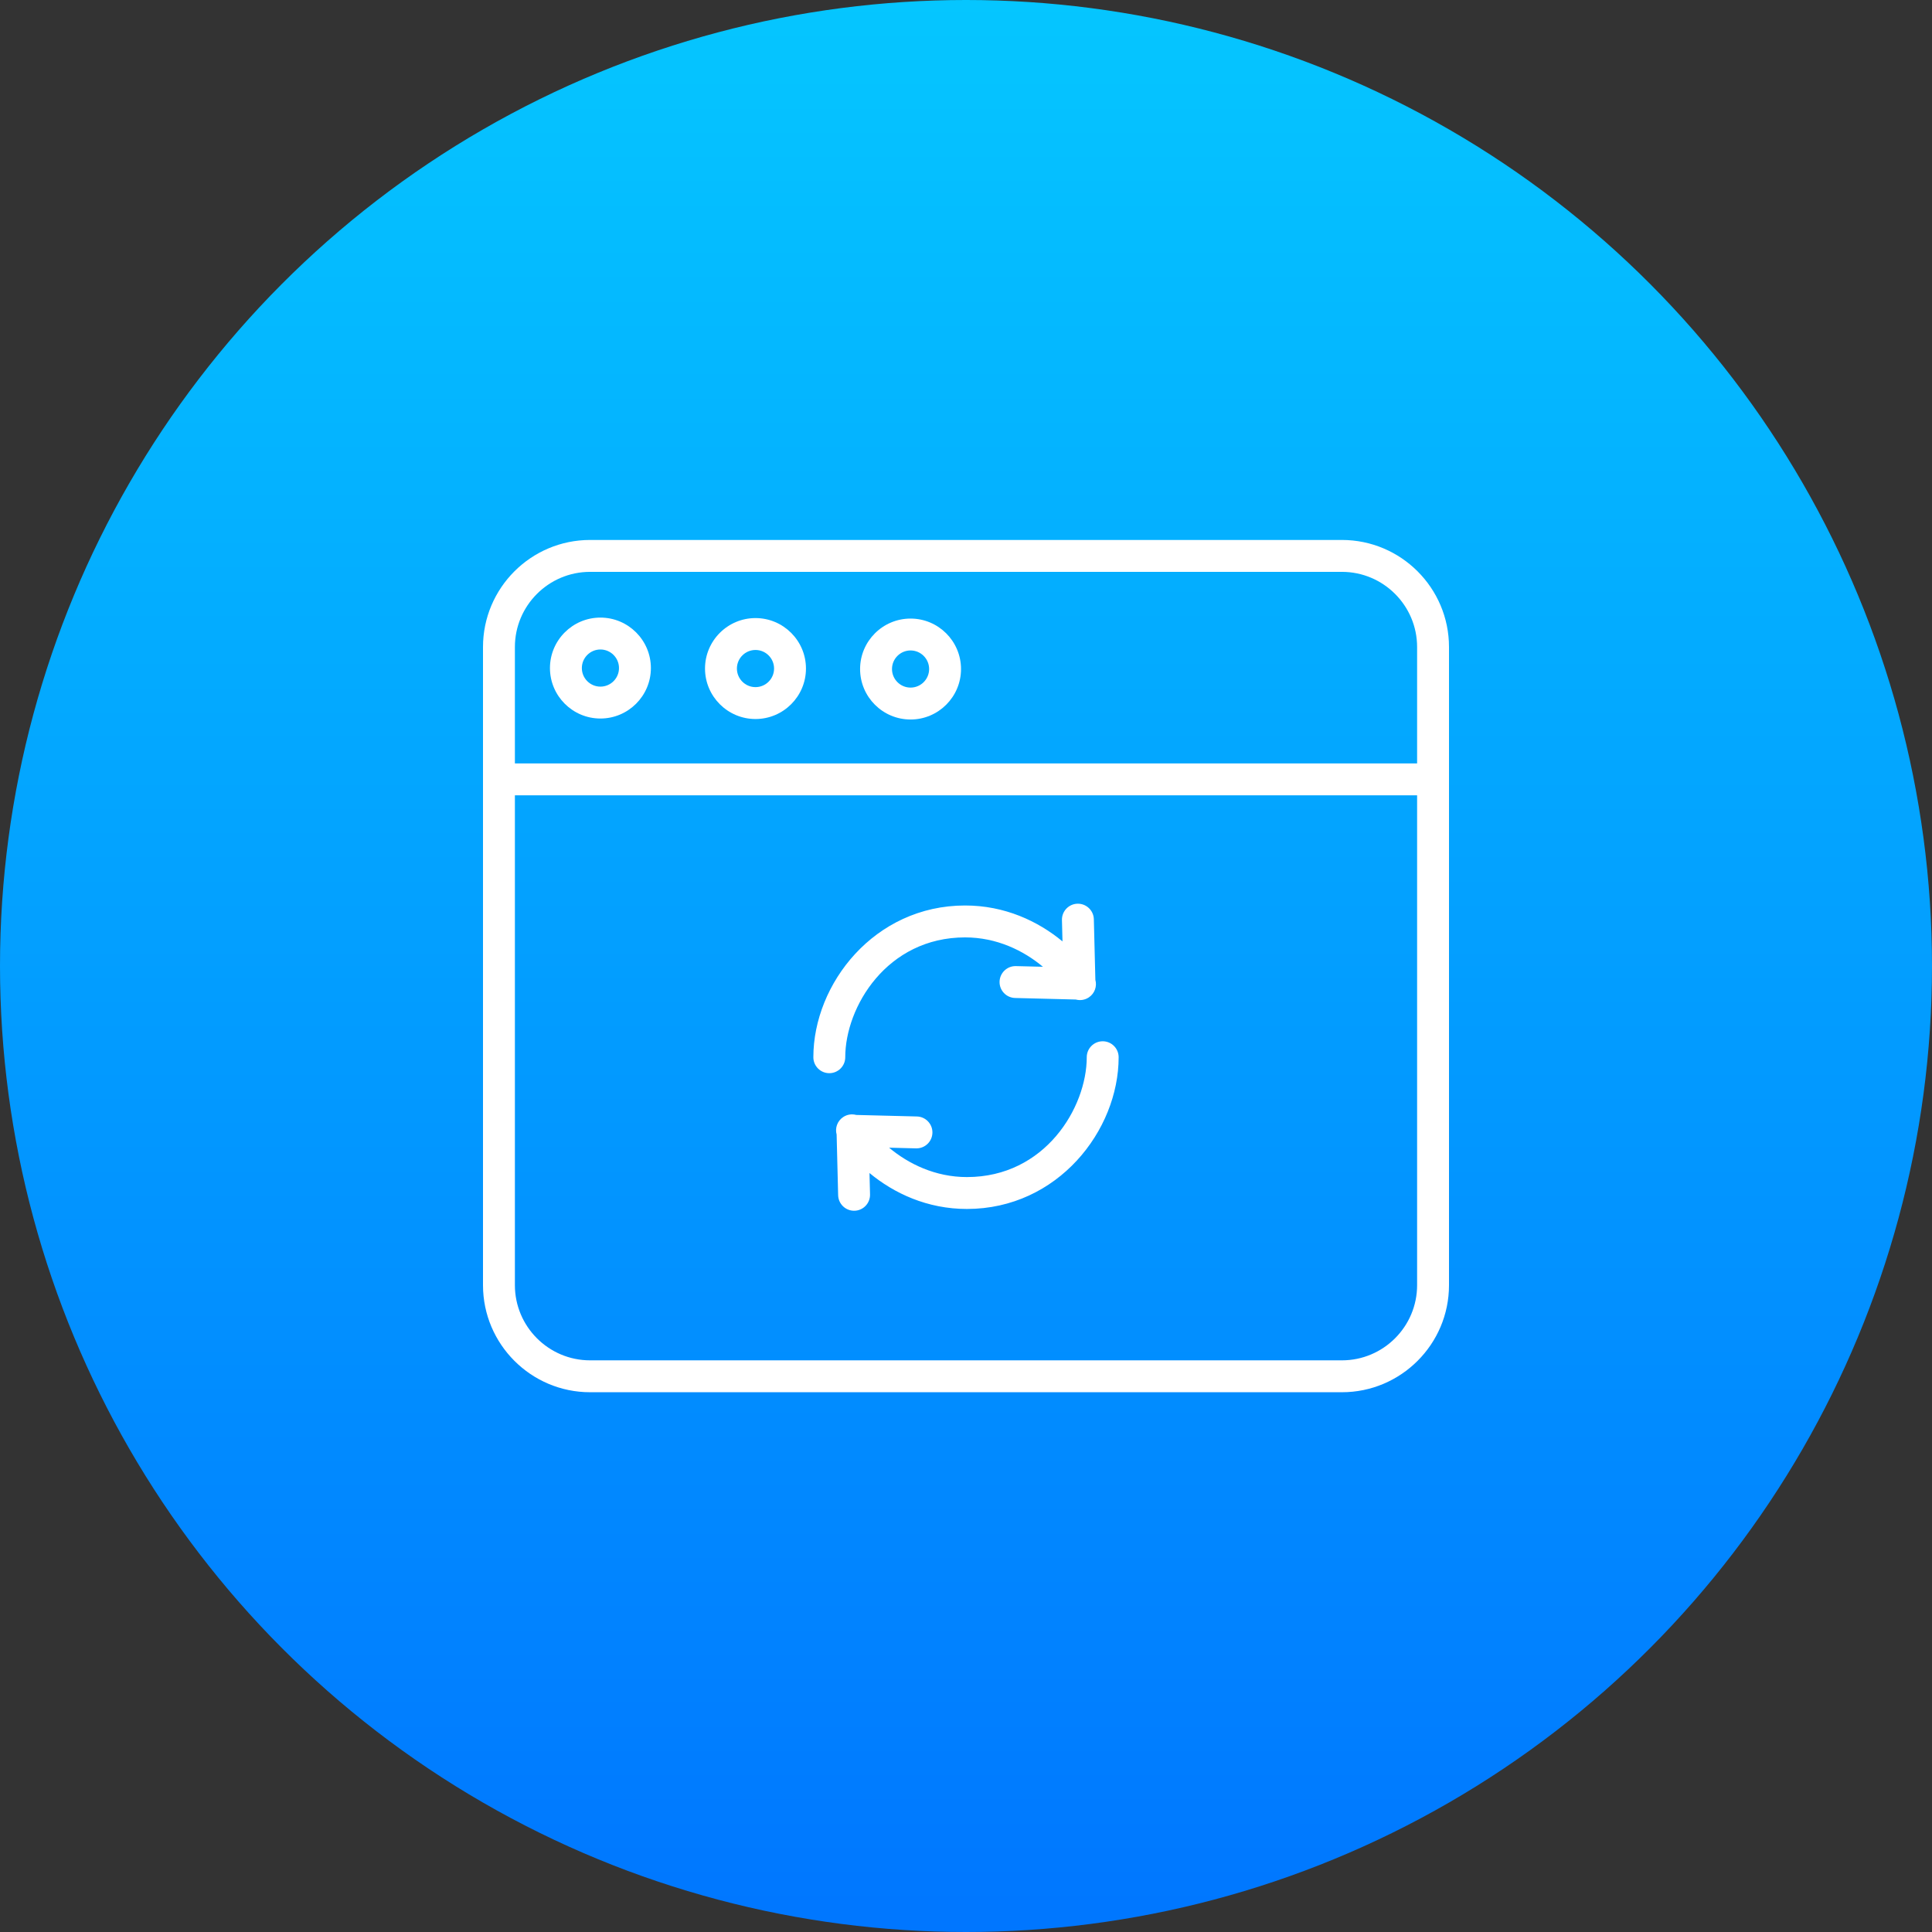 <svg width="128" height="128" viewBox="0 0 128 128" fill="none" xmlns="http://www.w3.org/2000/svg">
<rect x="0" y="0" width="128" height="128" fill="#333333" stroke="none"/>
<circle cx="64" cy="64" r="64" fill="url(#paint0_linear)"/>
<path d="M54.943 71.101C54.36 71.101 53.887 70.628 53.887 70.044C53.887 65.189 57.926 59.991 63.94 59.991C66.565 59.991 68.769 61.026 70.393 62.371L70.357 60.956C70.343 60.373 70.804 59.888 71.387 59.873H71.414C71.985 59.873 72.455 60.329 72.47 60.903L72.571 64.919C72.689 65.347 72.528 65.82 72.138 66.08C71.874 66.256 71.559 66.298 71.275 66.221L67.254 66.119C66.67 66.104 66.209 65.62 66.224 65.036C66.239 64.453 66.729 63.991 67.307 64.007L69.096 64.051C67.805 62.972 66.029 62.105 63.94 62.105C58.759 62.105 56 66.716 56 70.045C56 70.628 55.527 71.101 54.943 71.101V71.101Z" fill="white"/>
<path d="M56.585 80.215C56.014 80.215 55.544 79.759 55.529 79.185L55.429 75.167C55.311 74.74 55.473 74.268 55.862 74.009C56.126 73.832 56.44 73.791 56.725 73.868L60.745 73.969C61.329 73.984 61.79 74.469 61.775 75.052C61.761 75.627 61.291 76.082 60.719 76.082C60.711 76.082 60.701 76.082 60.692 76.082L58.904 76.037C60.196 77.116 61.972 77.984 64.06 77.984C69.241 77.984 72 73.373 72 70.044C72 69.46 72.473 68.987 73.057 68.987C73.64 68.987 74.113 69.46 74.113 70.044C74.113 74.899 70.074 80.097 64.06 80.097C61.434 80.097 59.23 79.061 57.606 77.716L57.642 79.132C57.656 79.715 57.196 80.201 56.612 80.215C56.603 80.215 56.594 80.215 56.585 80.215Z" fill="white"/>
<path d="M88.906 92.239H39.094C35.183 92.239 32 89.057 32 85.145V42.868C32 38.956 35.183 35.774 39.094 35.774H88.906C92.817 35.774 96 38.956 96 42.868V85.145C96 89.057 92.817 92.239 88.906 92.239ZM39.094 37.887C36.348 37.887 34.113 40.121 34.113 42.868V85.145C34.113 87.891 36.348 90.126 39.094 90.126H88.906C91.652 90.126 93.887 87.891 93.887 85.145V42.868C93.887 40.121 91.652 37.887 88.906 37.887H39.094Z" fill="white"/>
<path d="M94.943 52.693H33.057C32.473 52.693 32 52.22 32 51.636C32 51.053 32.473 50.58 33.057 50.58H94.943C95.527 50.58 96 51.053 96 51.636C96 52.22 95.527 52.693 94.943 52.693Z" fill="white"/>
<path d="M50.053 47.637C48.21 47.637 46.709 46.136 46.709 44.293C46.709 42.449 48.21 40.949 50.053 40.949C51.897 40.949 53.397 42.449 53.397 44.293C53.397 46.136 51.897 47.637 50.053 47.637ZM50.053 43.062C49.375 43.062 48.822 43.614 48.822 44.293C48.822 44.972 49.375 45.524 50.053 45.524C50.732 45.524 51.284 44.972 51.284 44.293C51.284 43.614 50.732 43.062 50.053 43.062Z" fill="white"/>
<path d="M39.779 47.604C37.936 47.604 36.436 46.104 36.436 44.261C36.436 42.417 37.936 40.917 39.779 40.917C41.623 40.917 43.123 42.417 43.123 44.261C43.123 46.104 41.623 47.604 39.779 47.604ZM39.779 43.03C39.101 43.03 38.549 43.583 38.549 44.261C38.549 44.939 39.101 45.491 39.779 45.491C40.458 45.491 41.01 44.939 41.01 44.261C41.01 43.583 40.458 43.03 39.779 43.03Z" fill="white"/>
<path d="M60.327 47.669C58.483 47.669 56.983 46.169 56.983 44.325C56.983 42.482 58.483 40.982 60.327 40.982C62.17 40.982 63.67 42.482 63.67 44.325C63.67 46.169 62.17 47.669 60.327 47.669ZM60.327 43.094C59.649 43.094 59.097 43.646 59.097 44.325C59.097 45.004 59.649 45.555 60.327 45.555C61.005 45.555 61.557 45.004 61.557 44.325C61.557 43.646 61.005 43.094 60.327 43.094Z" fill="white"/>
<defs>
<linearGradient id="paint0_linear" x1="64" y1="0" x2="64" y2="128" gradientUnits="userSpaceOnUse">
<stop stop-color="#05C6FF"/>
<stop offset="1" stop-color="#0076FF"/>
</linearGradient>
</defs>
</svg>
